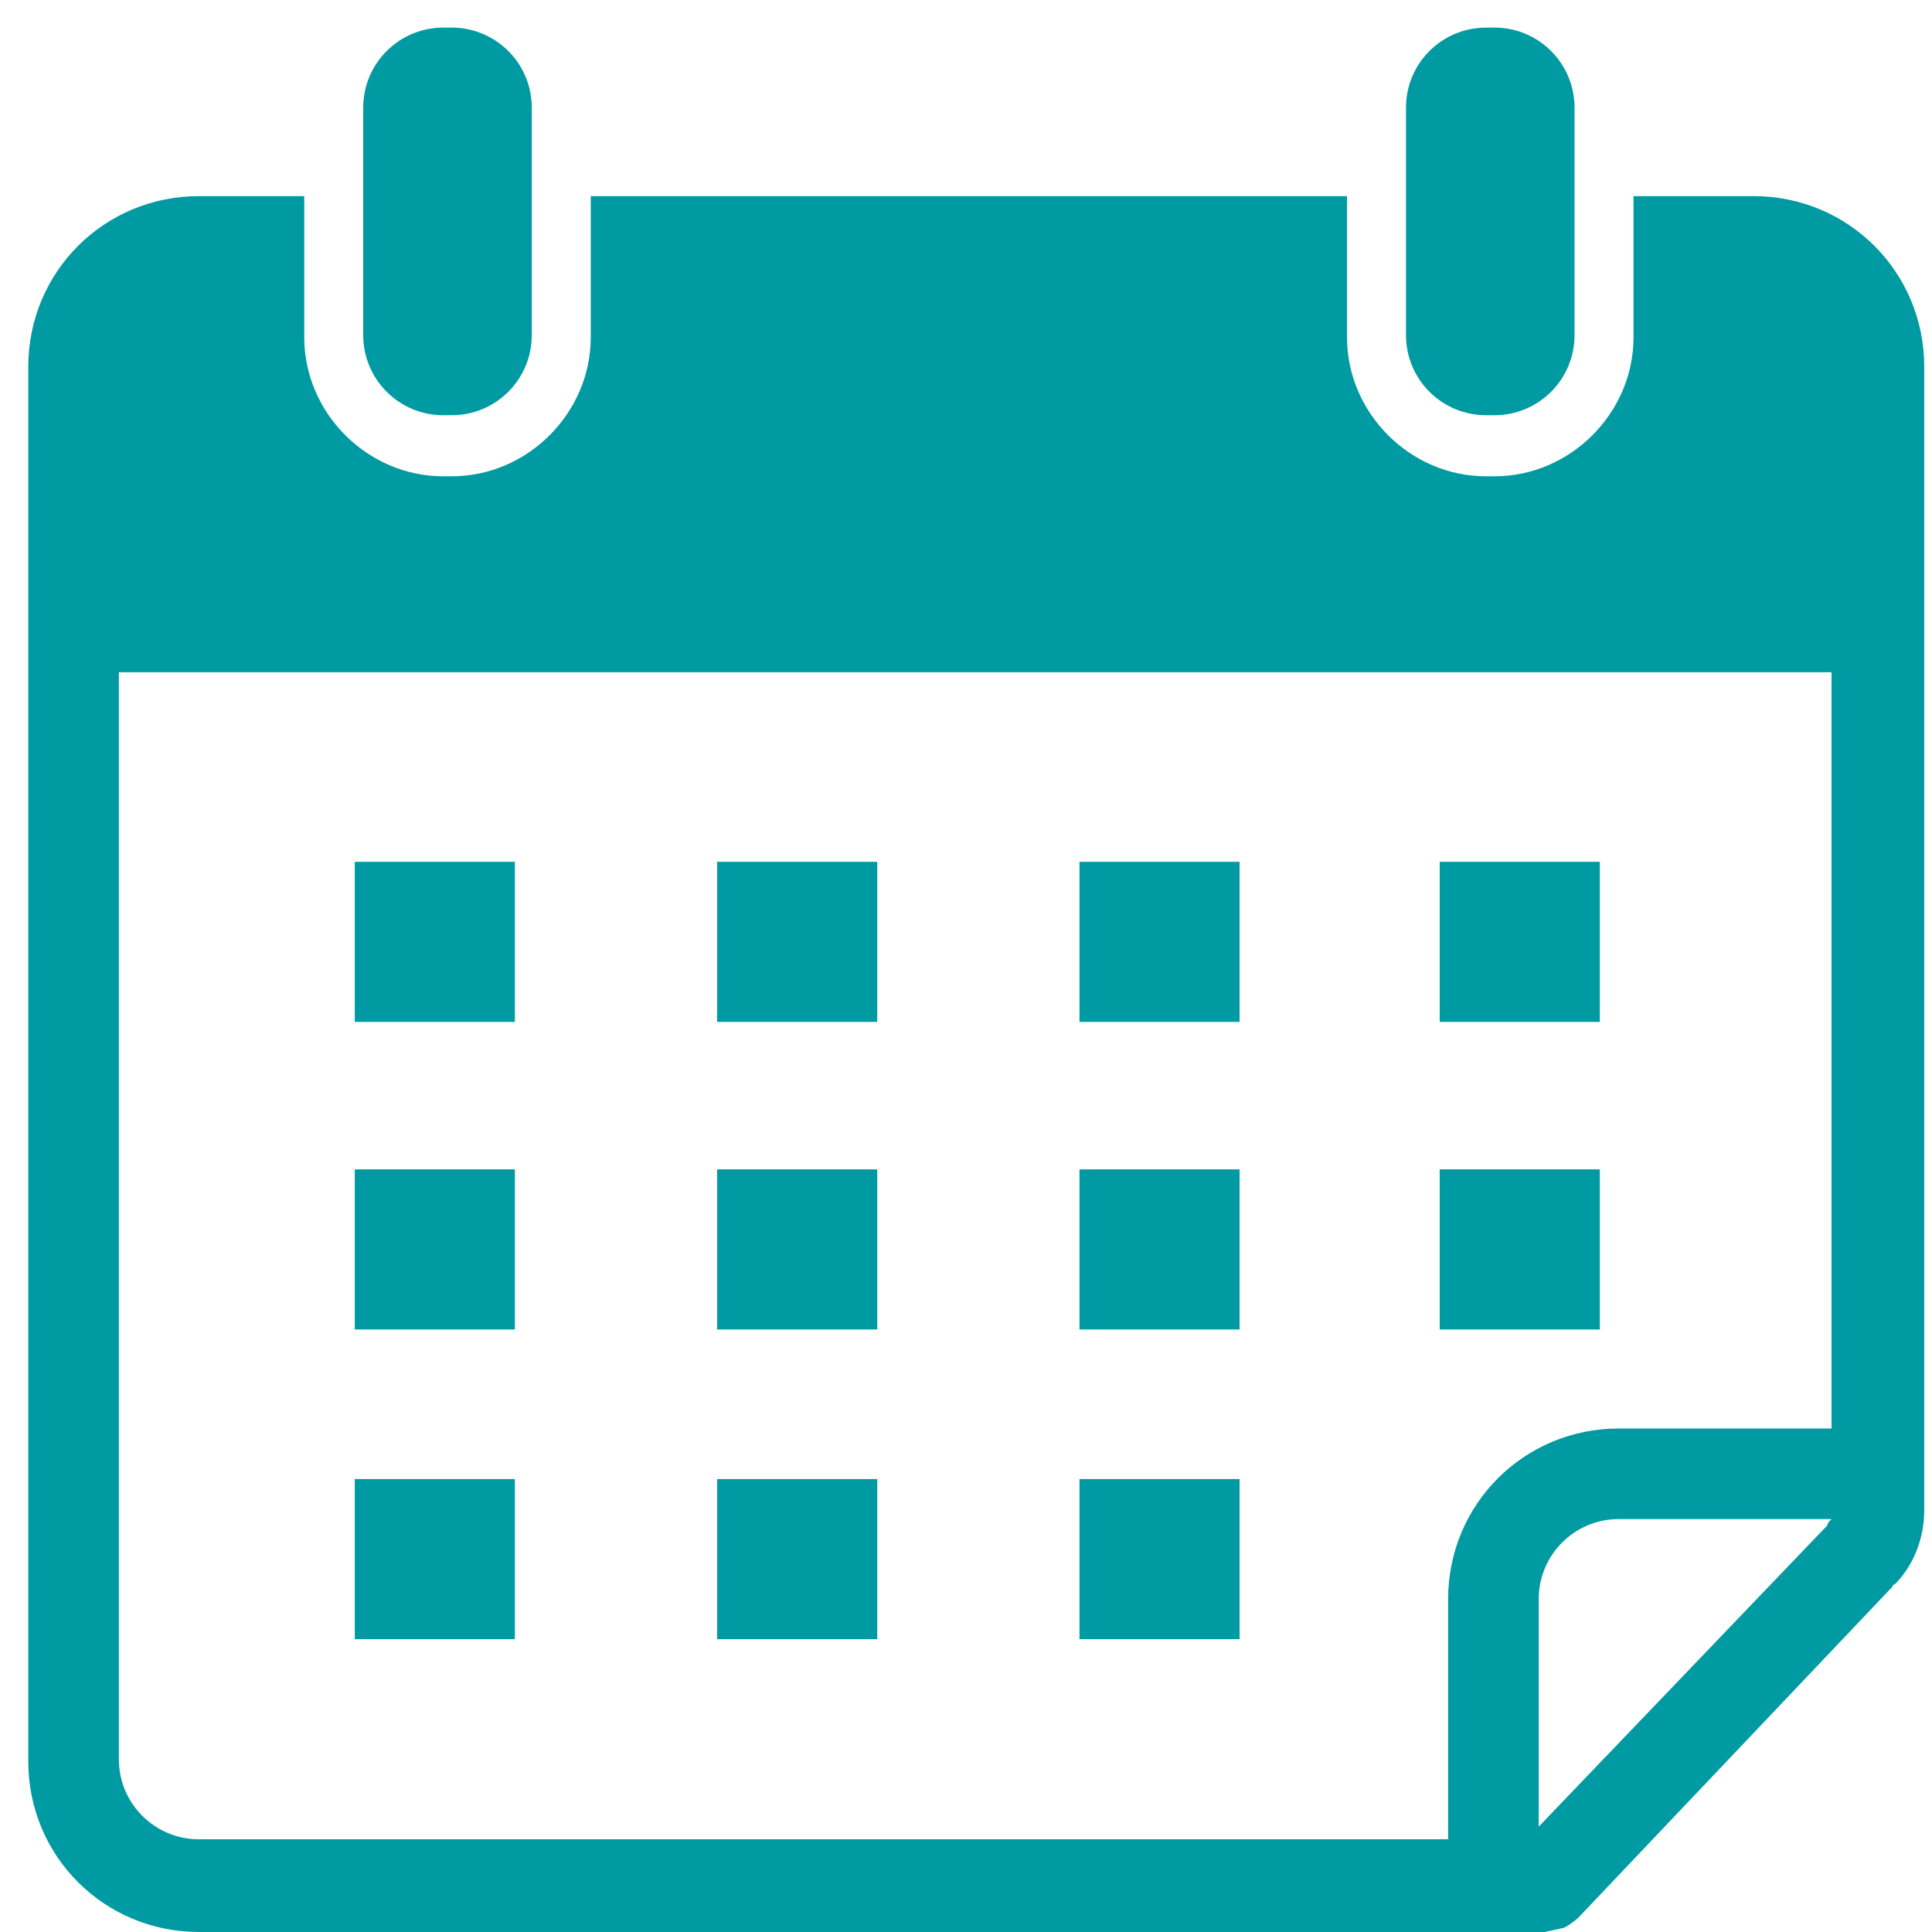 <svg xmlns="http://www.w3.org/2000/svg" xmlns:xlink="http://www.w3.org/1999/xlink" width="1024" zoomAndPan="magnify" viewBox="0 0 768 768" height="1024" preserveAspectRatio="xMidYMid meet" version="1.2"><defs><clipPath id="7b46eca16d"><path d="M 11 77 L 765 77 L 765 767.723 L 11 767.723 Z M 11 77 "/></clipPath><clipPath id="36c75f6f10"><path d="M 144 10.973 L 212 10.973 L 212 166 L 144 166 Z M 144 10.973 "/></clipPath><clipPath id="48c9dc6ab8"><path d="M 558 10.973 L 626 10.973 L 626 166 L 558 166 Z M 558 10.973 "/></clipPath></defs><g id="5755a151ff"><g clip-rule="nonzero" clip-path="url(#7b46eca16d)"><path style=" stroke:none;fill-rule:nonzero;fill:#009aa2;fill-opacity:1;" d="M 697.078 77.965 L 649.348 77.965 L 649.348 134.07 C 649.348 164.219 624.223 189.34 594.078 189.34 L 590.727 189.34 C 560.582 189.34 535.457 164.219 535.457 134.07 L 535.457 77.965 L 234.828 77.965 L 234.828 134.07 C 234.828 164.219 209.707 189.34 179.559 189.34 L 176.211 189.34 C 146.062 189.34 120.941 164.219 120.941 134.07 L 120.941 77.965 L 79.07 77.965 C 41.387 77.965 11.238 108.109 11.238 145.793 L 11.238 700.16 C 11.238 737.844 41.387 767.992 79.07 767.992 L 614.176 767.992 L 621.711 766.316 C 623.387 765.48 625.898 763.805 627.574 762.129 L 752.348 630.656 C 752.348 630.656 752.348 629.816 753.188 629.816 C 760.723 622.281 764.91 611.395 764.91 600.508 L 764.91 145.793 C 764.91 108.109 734.762 77.965 697.078 77.965 Z M 726.387 606.371 L 611.664 726.121 L 611.664 635.68 C 611.664 618.094 625.898 603.859 643.484 603.859 L 728.062 603.859 C 727.227 604.695 726.387 605.535 726.387 606.371 Z M 728.902 567.852 L 643.484 567.852 C 605.801 567.852 575.656 597.996 575.656 635.68 L 575.656 731.145 L 79.07 731.145 C 61.484 731.145 47.25 716.91 47.25 699.324 L 47.25 267.219 L 728.062 267.219 L 728.062 567.852 Z M 728.902 567.852 "/></g><g clip-rule="nonzero" clip-path="url(#36c75f6f10)"><path style=" stroke:none;fill-rule:nonzero;fill:#009aa2;fill-opacity:1;" d="M 179.559 165.055 C 197.145 165.055 211.383 150.82 211.383 133.234 L 211.383 42.793 C 211.383 25.207 197.145 10.973 179.559 10.973 L 176.211 10.973 C 158.625 10.973 144.387 25.207 144.387 42.793 L 144.387 133.234 C 144.387 150.82 158.625 165.055 176.211 165.055 Z M 179.559 165.055 "/></g><g clip-rule="nonzero" clip-path="url(#48c9dc6ab8)"><path style=" stroke:none;fill-rule:nonzero;fill:#009aa2;fill-opacity:1;" d="M 594.078 165.055 C 611.664 165.055 625.898 150.82 625.898 133.234 L 625.898 42.793 C 625.898 25.207 611.664 10.973 594.078 10.973 L 590.727 10.973 C 573.141 10.973 558.906 25.207 558.906 42.793 L 558.906 133.234 C 558.906 150.82 573.141 165.055 590.727 165.055 Z M 594.078 165.055 "/></g><path style=" stroke:none;fill-rule:nonzero;fill:#009aa2;fill-opacity:1;" d="M 141.039 342.586 L 204.68 342.586 L 204.68 406.23 L 141.039 406.23 Z M 141.039 342.586 "/><path style=" stroke:none;fill-rule:nonzero;fill:#009aa2;fill-opacity:1;" d="M 285.074 342.586 L 348.715 342.586 L 348.715 406.23 L 285.074 406.23 Z M 285.074 342.586 "/><path style=" stroke:none;fill-rule:nonzero;fill:#009aa2;fill-opacity:1;" d="M 429.109 342.586 L 492.75 342.586 L 492.75 406.23 L 429.109 406.23 Z M 429.109 342.586 "/><path style=" stroke:none;fill-rule:nonzero;fill:#009aa2;fill-opacity:1;" d="M 572.305 342.586 L 635.949 342.586 L 635.949 406.23 L 572.305 406.23 Z M 572.305 342.586 "/><path style=" stroke:none;fill-rule:nonzero;fill:#009aa2;fill-opacity:1;" d="M 141.039 464.848 L 204.68 464.848 L 204.68 528.492 L 141.039 528.492 Z M 141.039 464.848 "/><path style=" stroke:none;fill-rule:nonzero;fill:#009aa2;fill-opacity:1;" d="M 285.074 464.848 L 348.715 464.848 L 348.715 528.492 L 285.074 528.492 Z M 285.074 464.848 "/><path style=" stroke:none;fill-rule:nonzero;fill:#009aa2;fill-opacity:1;" d="M 429.109 464.848 L 492.75 464.848 L 492.75 528.492 L 429.109 528.492 Z M 429.109 464.848 "/><path style=" stroke:none;fill-rule:nonzero;fill:#009aa2;fill-opacity:1;" d="M 572.305 464.848 L 635.949 464.848 L 635.949 528.492 L 572.305 528.492 Z M 572.305 464.848 "/><path style=" stroke:none;fill-rule:nonzero;fill:#009aa2;fill-opacity:1;" d="M 141.039 587.949 L 204.68 587.949 L 204.68 651.59 L 141.039 651.59 Z M 141.039 587.949 "/><path style=" stroke:none;fill-rule:nonzero;fill:#009aa2;fill-opacity:1;" d="M 285.074 587.949 L 348.715 587.949 L 348.715 651.59 L 285.074 651.59 Z M 285.074 587.949 "/><path style=" stroke:none;fill-rule:nonzero;fill:#009aa2;fill-opacity:1;" d="M 429.109 587.949 L 492.75 587.949 L 492.75 651.59 L 429.109 651.59 Z M 429.109 587.949 "/></g></svg>